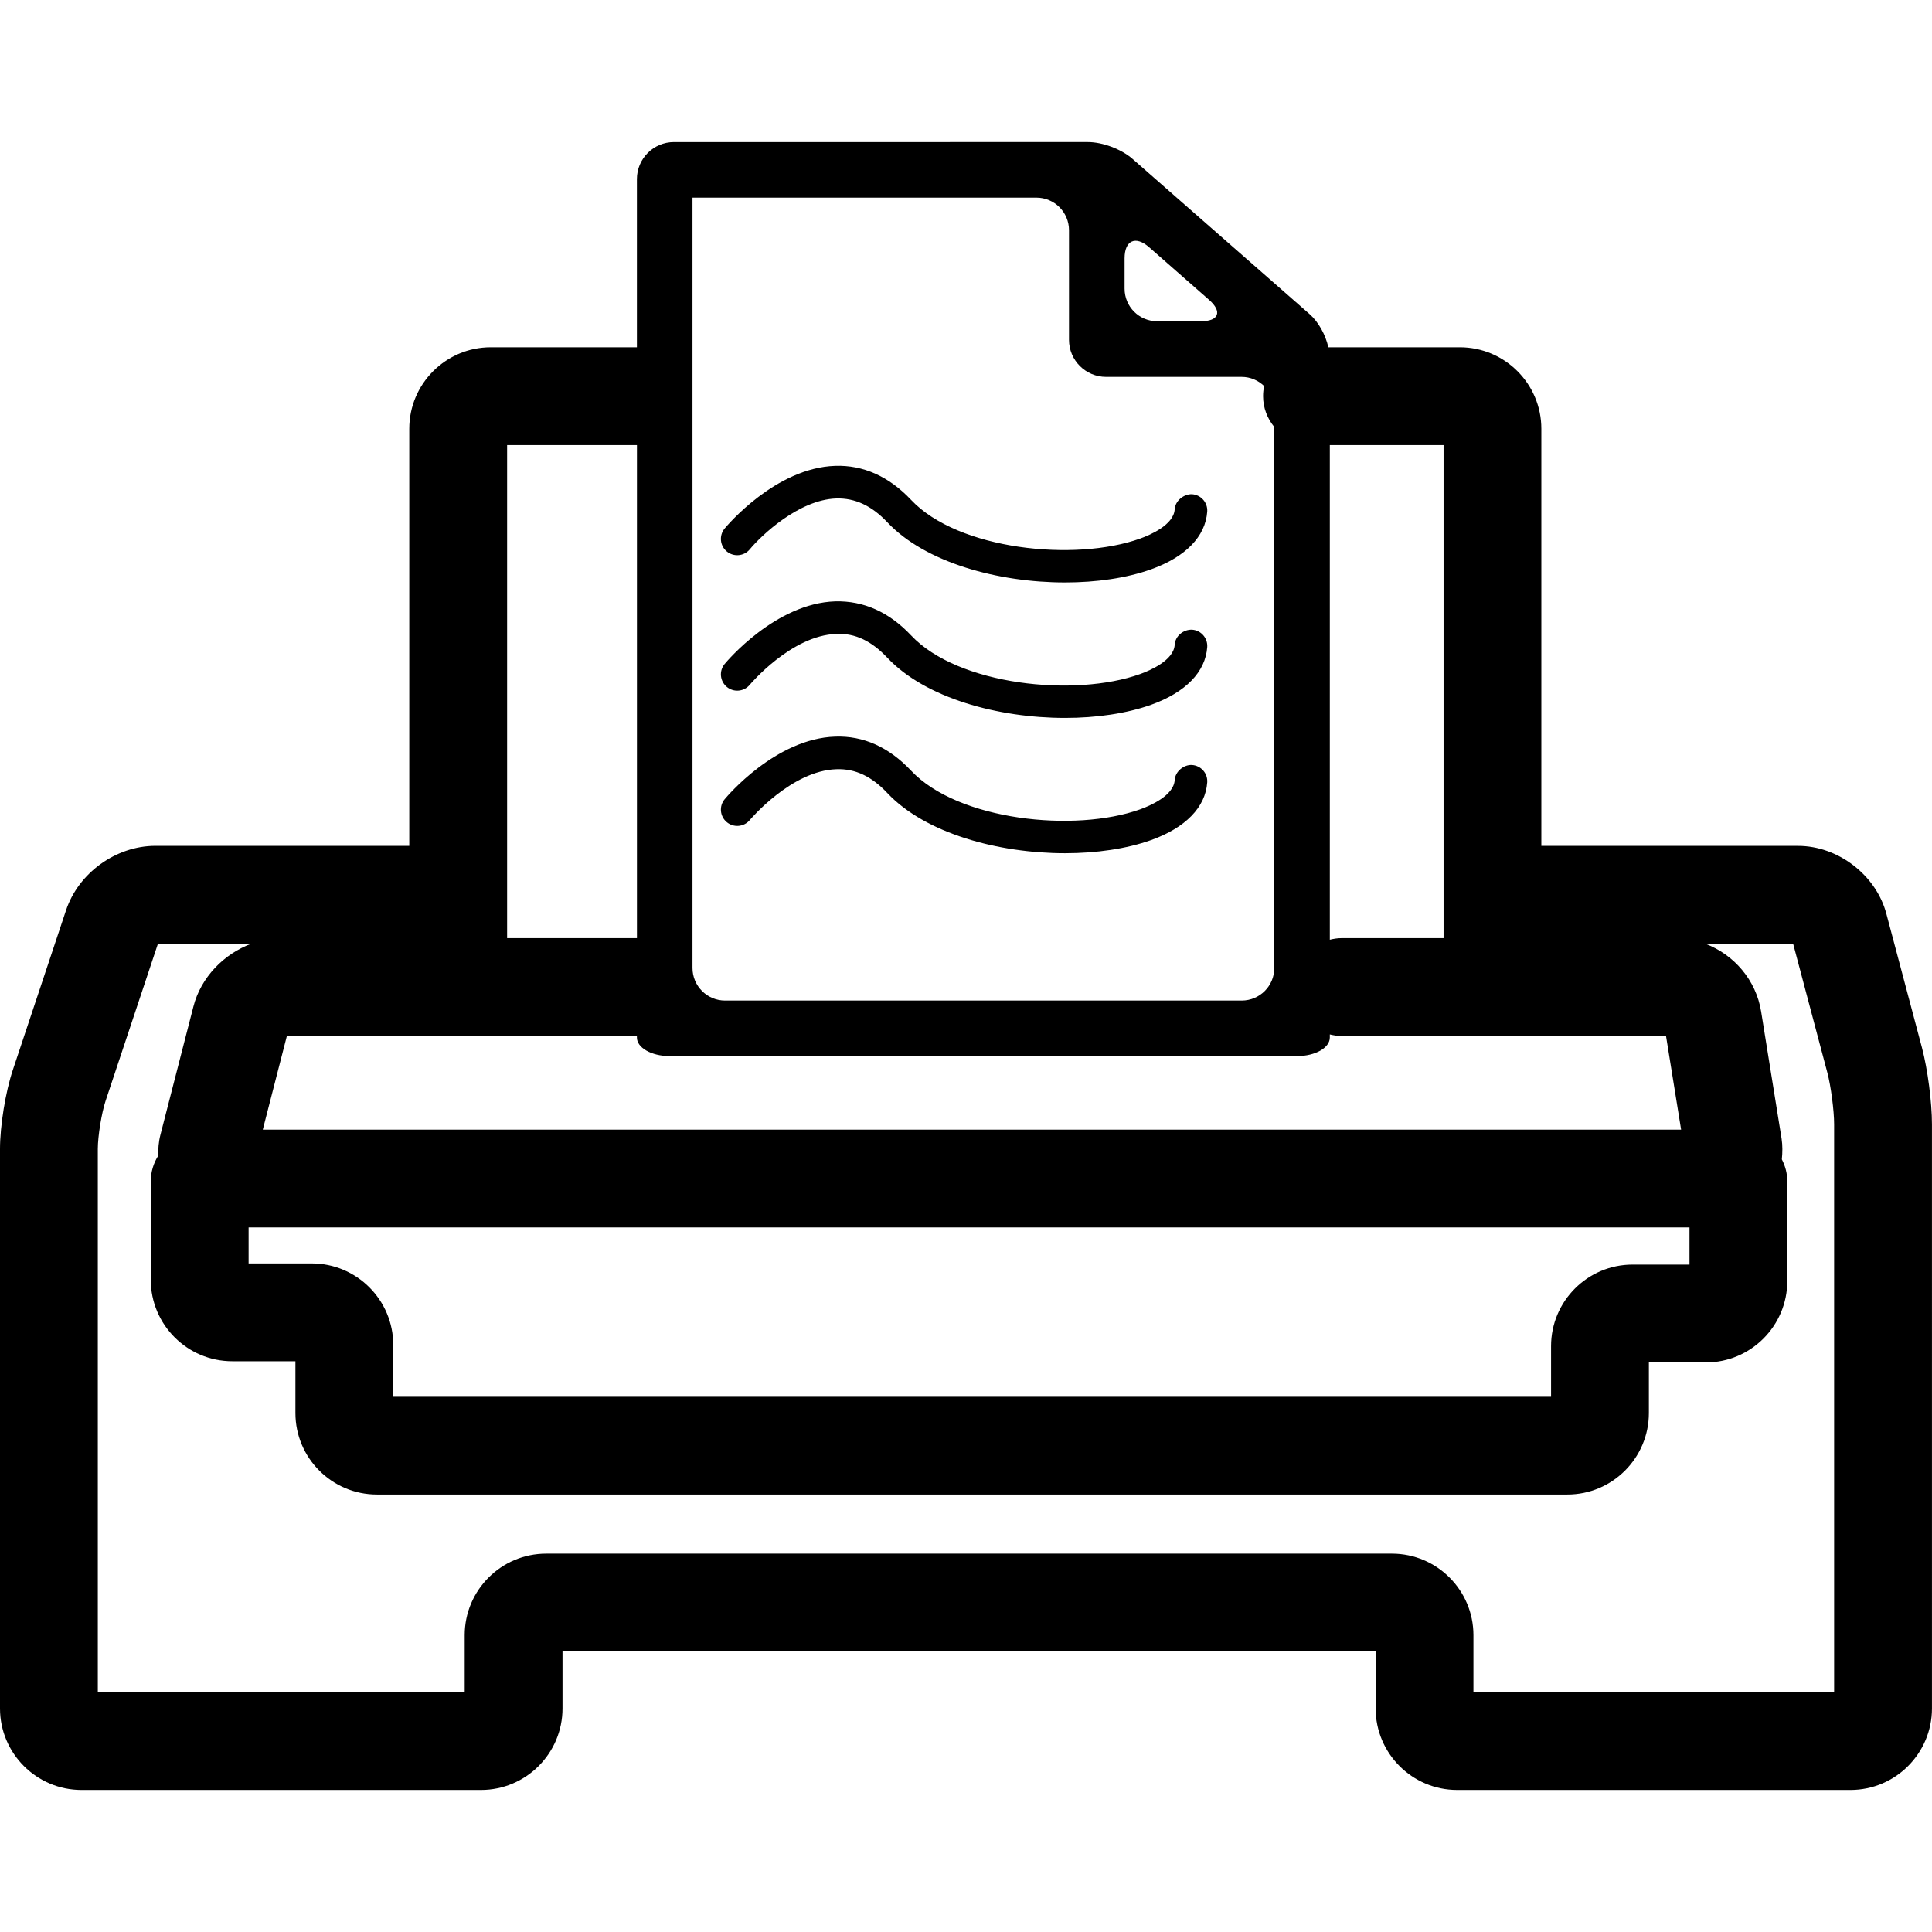 <?xml version="1.0" encoding="iso-8859-1"?>
<!-- Uploaded to: SVG Repo, www.svgrepo.com, Generator: SVG Repo Mixer Tools -->
<!DOCTYPE svg PUBLIC "-//W3C//DTD SVG 1.1//EN" "http://www.w3.org/Graphics/SVG/1.1/DTD/svg11.dtd">
<svg fill="#000000" version="1.1" id="Capa_1" xmlns="http://www.w3.org/2000/svg" xmlns:xlink="http://www.w3.org/1999/xlink" 
	 width="800px" height="800px" viewBox="0 0 59.258 59.257"
	 xml:space="preserve">
<g>
	<g>
		<path d="M14.753,54.901c1.379,0,2.5-1.122,2.5-2.5v-1.748h24.94v1.748c0,1.378,1.121,2.5,2.5,2.5h12.064
			c1.379,0,2.5-1.122,2.5-2.5V34.484c0-0.681-0.132-1.691-0.307-2.352l-1.092-4.107c-0.315-1.186-1.479-2.081-2.707-2.081h-7.875
			V13.151c0-1.378-1.12-2.5-2.5-2.5h-4.033c-0.087-0.385-0.303-0.778-0.577-1.018l-5.431-4.761c-0.34-0.298-0.916-0.515-1.367-0.515
			H20.671c-0.627,0-1.136,0.51-1.136,1.136v5.158h-4.482c-1.379,0-2.5,1.122-2.5,2.5v12.792H4.765c-1.206,0-2.357,0.83-2.739,1.975
			l-1.632,4.898C0.169,33.488,0,34.53,0,35.239v17.162c0,1.378,1.121,2.5,2.5,2.5H14.753z M9.562,38.751H7.625v-1.104H51.82v1.14
			h-1.746c-1.379,0-2.5,1.123-2.5,2.5v1.553H12.062v-1.588C12.062,39.873,10.941,38.751,9.562,38.751z M8.799,31.774h10.736
			c0,0.017,0,0.032,0,0.049c0,0.313,0.447,0.568,1,0.568h19.253c0.553,0,1-0.254,1-0.568v-0.096
			c0.114,0.028,0.233,0.048,0.358,0.048H51.1l0.463,2.873H8.06L8.799,31.774z M44.277,28.774h-3.131
			c-0.125,0-0.244,0.02-0.358,0.048V13.651h3.489V28.774z M34.493,7.923c0-0.552,0.337-0.705,0.752-0.341l1.837,1.612
			c0.415,0.364,0.305,0.659-0.248,0.659h-1.341c-0.554,0-1-0.448-1-1V7.923z M21.24,6.061h10.548c0.553,0,1,0.448,1,1v3.361
			c0,0.627,0.51,1.137,1.137,1.137h4.159c0.27,0,0.51,0.109,0.689,0.281c-0.021,0.101-0.032,0.205-0.032,0.311
			c0,0.36,0.132,0.686,0.344,0.945v16.592c0,0.552-0.446,1-1,1H22.24c-0.553,0-1-0.447-1-1C21.24,25.074,21.239,6.061,21.24,6.061z
			 M15.554,13.651h3.982v15.123h-3.982V13.651z M3,35.239c0-0.389,0.116-1.106,0.239-1.475l1.606-4.822h2.871
			c-0.852,0.313-1.555,1.038-1.783,1.927l-1.012,3.935c-0.056,0.215-0.071,0.429-0.068,0.642c-0.143,0.229-0.229,0.498-0.229,0.788
			v3.017c0,1.379,1.121,2.5,2.5,2.5h1.937v1.588c0,1.379,1.121,2.5,2.5,2.5h36.513c1.379,0,2.5-1.121,2.5-2.5v-1.551h1.746
			c1.38,0,2.5-1.121,2.5-2.5v-3.053c0-0.245-0.063-0.473-0.168-0.677c0.021-0.209,0.025-0.421-0.008-0.636l-0.627-3.896
			c-0.154-0.966-0.836-1.753-1.719-2.083h2.7l1.051,3.959c0.108,0.408,0.207,1.162,0.207,1.582v17.417H45.193v-1.748
			c0-1.379-1.121-2.5-2.5-2.5h-25.94c-1.379,0-2.5,1.121-2.5,2.5v1.748H3V35.239z"/>
		<path d="M22.998,16.847c0.348-0.421,1.502-1.522,2.652-1.559c0.571-0.017,1.087,0.22,1.567,0.731
			c1.168,1.24,3.404,1.845,5.449,1.845c0.967,0,1.893-0.135,2.641-0.403c1.057-0.379,1.668-1.007,1.721-1.77
			c0.019-0.275-0.189-0.514-0.467-0.533c-0.242-0.008-0.514,0.189-0.531,0.465c-0.032,0.477-0.752,0.785-1.062,0.896
			c-2,0.716-5.579,0.347-7.022-1.186c-0.68-0.722-1.473-1.074-2.328-1.045c-1.832,0.059-3.328,1.846-3.392,1.922
			c-0.176,0.213-0.146,0.528,0.067,0.704C22.505,17.089,22.823,17.06,22.998,16.847z"/>
		<path d="M22.997,21.002c0.013-0.015,1.277-1.517,2.656-1.559c0.579-0.029,1.085,0.222,1.564,0.731
			c1.168,1.24,3.403,1.845,5.448,1.845c0.968,0,1.894-0.136,2.642-0.403c1.057-0.379,1.668-1.007,1.721-1.77
			c0.019-0.275-0.189-0.514-0.465-0.533c-0.267-0.008-0.516,0.19-0.533,0.465c-0.032,0.477-0.752,0.785-1.061,0.896
			c-2.001,0.717-5.579,0.349-7.023-1.185c-0.679-0.721-1.463-1.067-2.328-1.045c-1.832,0.059-3.328,1.845-3.392,1.921
			c-0.176,0.212-0.146,0.527,0.067,0.703C22.505,21.244,22.821,21.215,22.997,21.002z"/>
		<path d="M22.997,25.152c0.013-0.015,1.277-1.517,2.656-1.559c0.579-0.023,1.085,0.221,1.564,0.731
			c1.168,1.24,3.404,1.845,5.449,1.845c0.967,0,1.893-0.136,2.641-0.403c1.057-0.379,1.668-1.007,1.721-1.77
			c0.019-0.275-0.189-0.514-0.467-0.533c-0.242-0.015-0.514,0.189-0.531,0.465c-0.032,0.477-0.752,0.785-1.061,0.896
			c-2.001,0.716-5.58,0.347-7.023-1.186c-0.679-0.721-1.463-1.076-2.328-1.045c-1.832,0.059-3.328,1.845-3.392,1.921
			c-0.176,0.212-0.146,0.527,0.067,0.703C22.505,25.393,22.821,25.364,22.997,25.152z"/>
	</g>
</g>
</svg>
